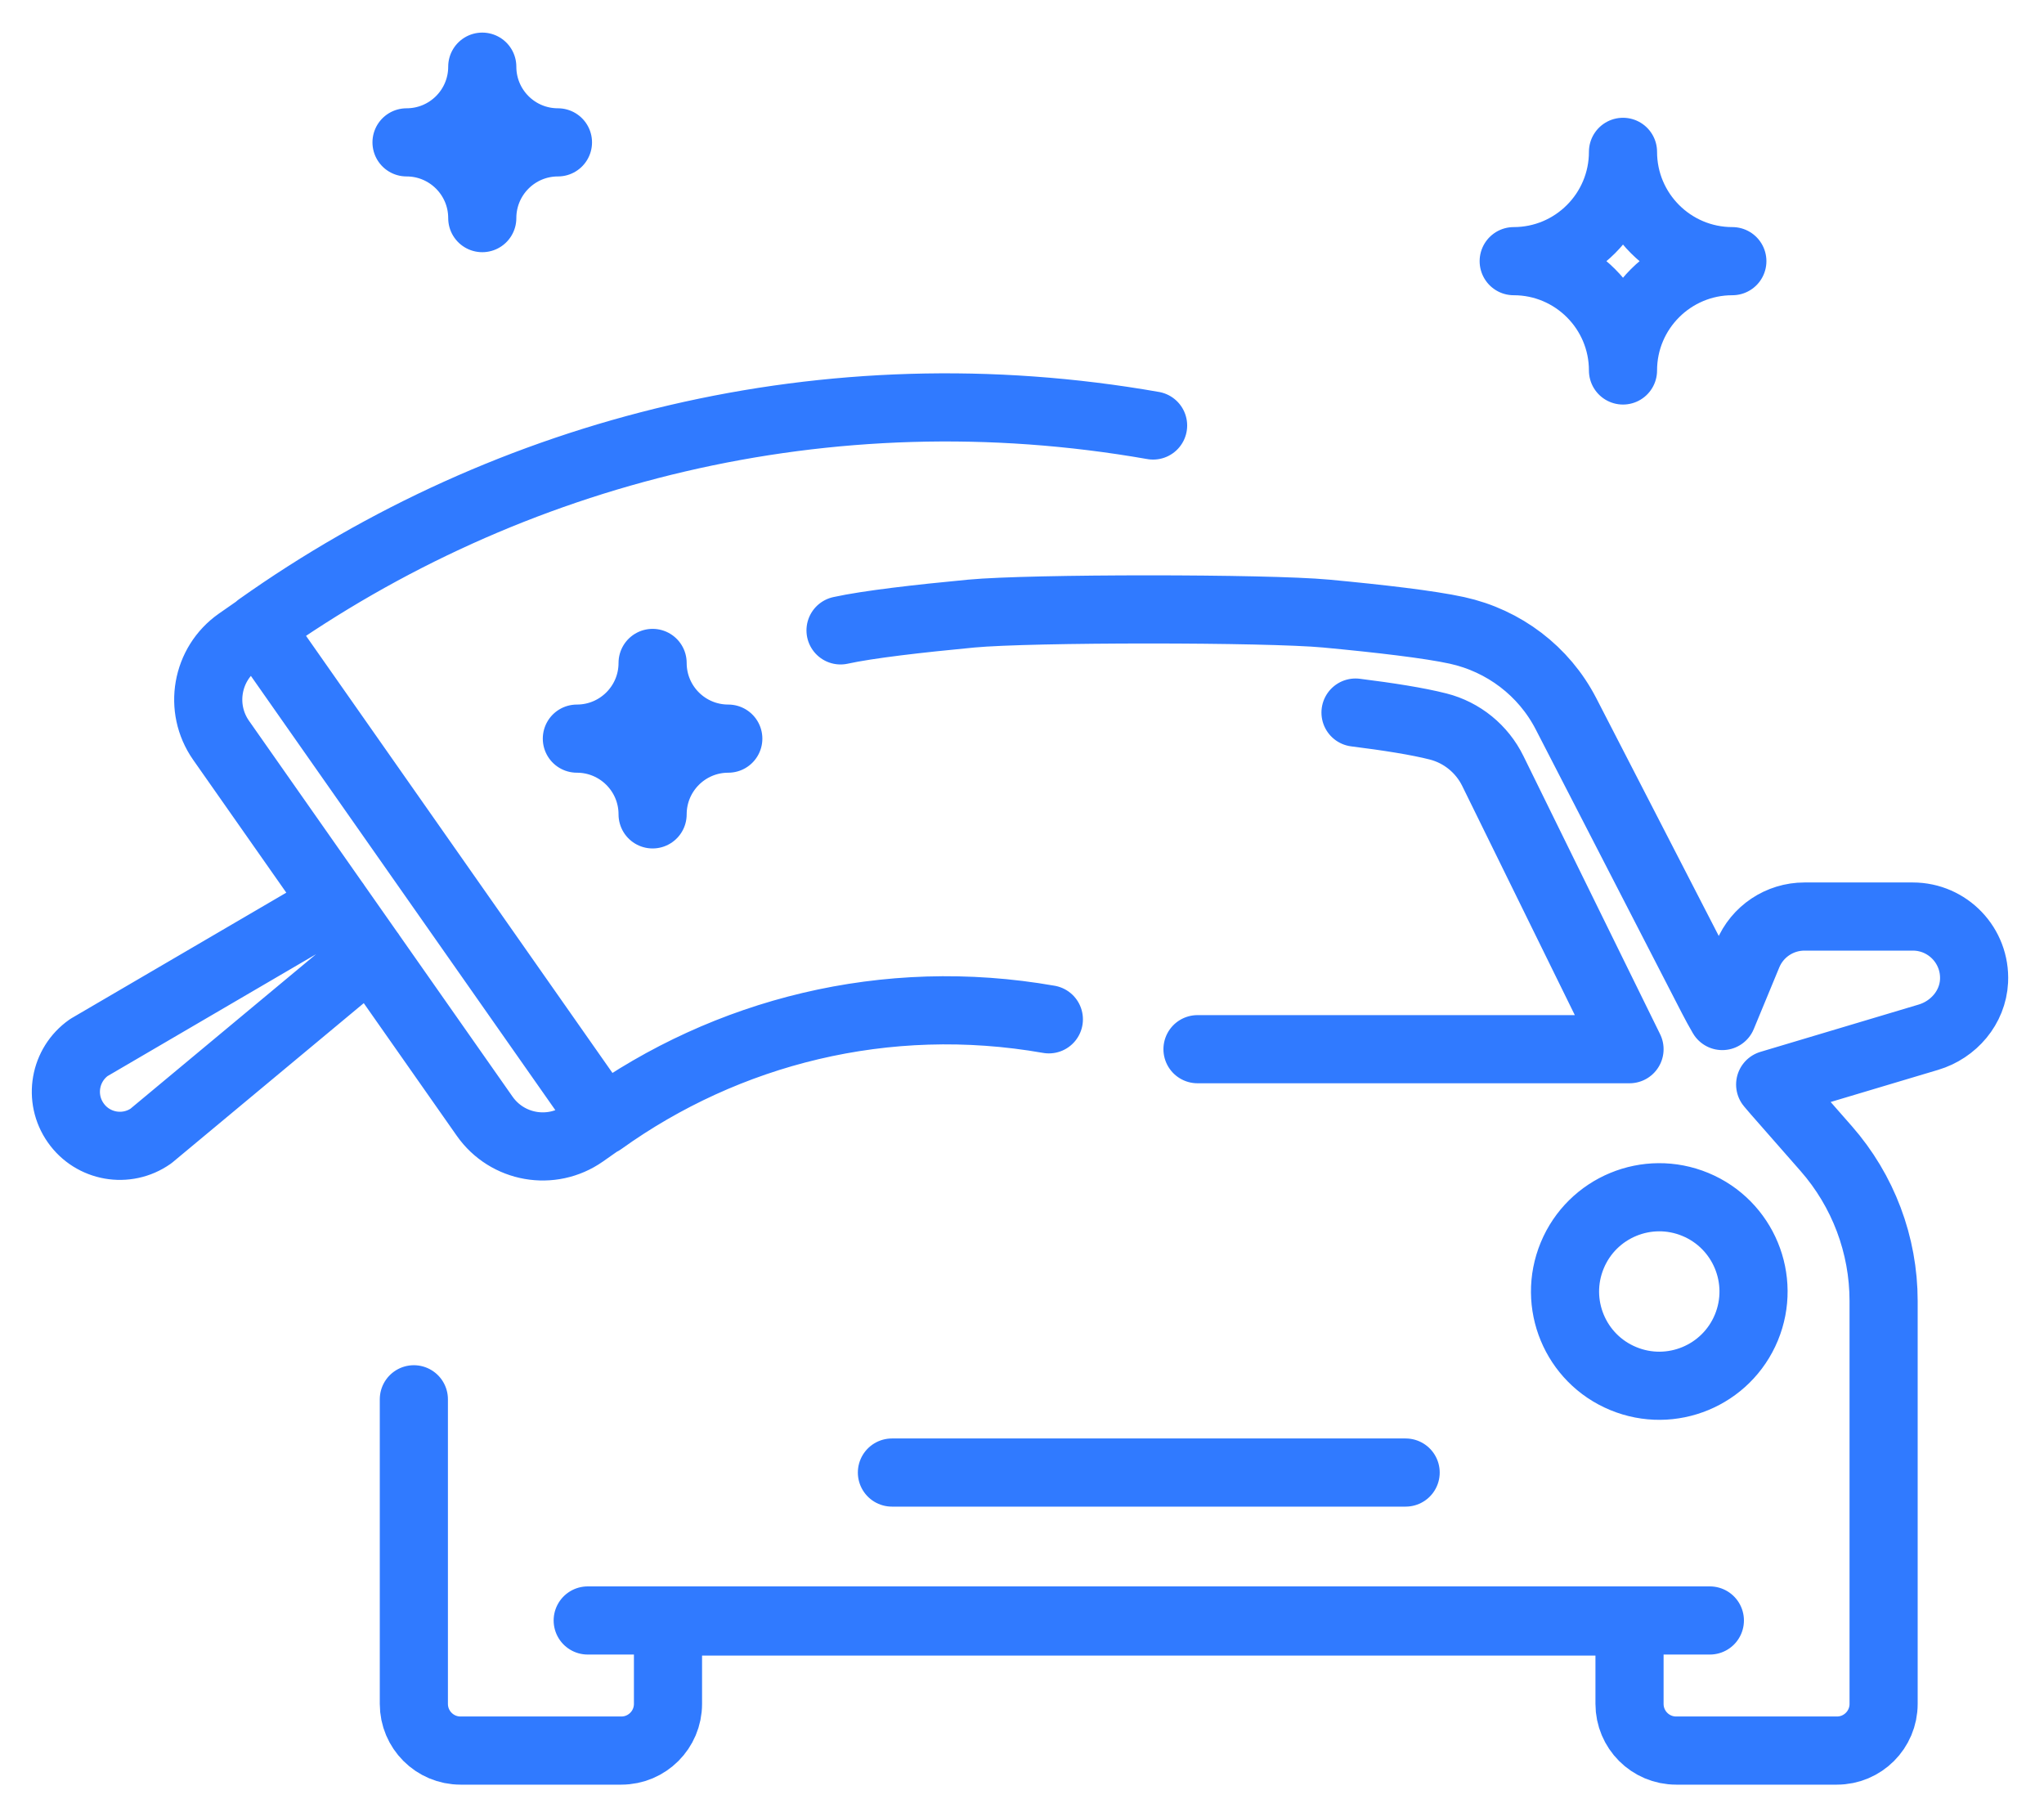 <svg width="36" height="32" viewBox="0 0 36 32" fill="none" xmlns="http://www.w3.org/2000/svg">
<path id="Vector" d="M7.289 24.641V30.005C7.289 30.459 7.657 30.827 8.111 30.827H10.943C11.397 30.827 11.765 30.459 11.765 30.005V28.554H28.7V30.005C28.7 30.459 29.067 30.827 29.522 30.827H32.353C32.807 30.827 33.175 30.459 33.175 30.005V22.91C33.175 21.922 32.815 20.968 32.164 20.226L31.282 19.221C31.246 19.18 31.212 19.139 31.177 19.098L33.964 18.265C34.41 18.132 34.745 17.74 34.768 17.275C34.798 16.653 34.304 16.14 33.689 16.14H31.781C31.344 16.14 30.95 16.403 30.783 16.807L30.334 17.892C30.272 17.785 30.213 17.678 30.157 17.569L27.58 12.567C27.192 11.816 26.487 11.282 25.661 11.101C25.178 10.995 24.286 10.892 23.358 10.805C22.317 10.707 18.146 10.707 17.107 10.805C16.178 10.893 15.286 10.995 14.804 11.101M24.757 25.931H15.709M10.351 28.536H30.115M21.091 18.476H28.7L26.293 13.578C26.102 13.188 25.749 12.9 25.328 12.793C24.966 12.701 24.45 12.62 23.874 12.548M5.909 15.908L1.565 18.447C1.135 18.749 1.031 19.342 1.333 19.772C1.634 20.203 2.228 20.307 2.658 20.005L6.525 16.786M4.558 11.041C8.964 7.917 14.568 6.486 20.309 7.493M10.595 19.746C12.793 18.17 15.598 17.445 18.473 17.95M29.86 21.21C30.706 21.561 31.108 22.531 30.758 23.378C30.407 24.225 29.436 24.627 28.589 24.276C27.742 23.926 27.34 22.955 27.691 22.108C28.042 21.261 29.013 20.859 29.86 21.21ZM30.511 4.599C29.448 4.599 28.585 3.737 28.585 2.674C28.585 3.737 27.723 4.599 26.66 4.599C27.723 4.599 28.585 5.461 28.585 6.524C28.585 5.461 29.448 4.599 30.511 4.599ZM9.827 2.507C9.09 2.507 8.494 1.911 8.494 1.174C8.494 1.911 7.897 2.507 7.16 2.507C7.897 2.507 8.494 3.104 8.494 3.841C8.494 3.104 9.09 2.507 9.827 2.507ZM12.827 13.007C12.09 13.007 11.494 12.411 11.494 11.674C11.494 12.411 10.897 13.007 10.16 13.007C10.897 13.007 11.494 13.604 11.494 14.341C11.494 13.604 12.09 13.007 12.827 13.007ZM4.554 11.05L10.629 19.714L10.276 19.962C9.711 20.358 8.932 20.221 8.536 19.656L3.894 13.037C3.498 12.472 3.635 11.693 4.199 11.297L4.554 11.05Z" stroke="#307AFF" stroke-width="1.2" stroke-linecap="round" stroke-linejoin="round"/>
</svg>
